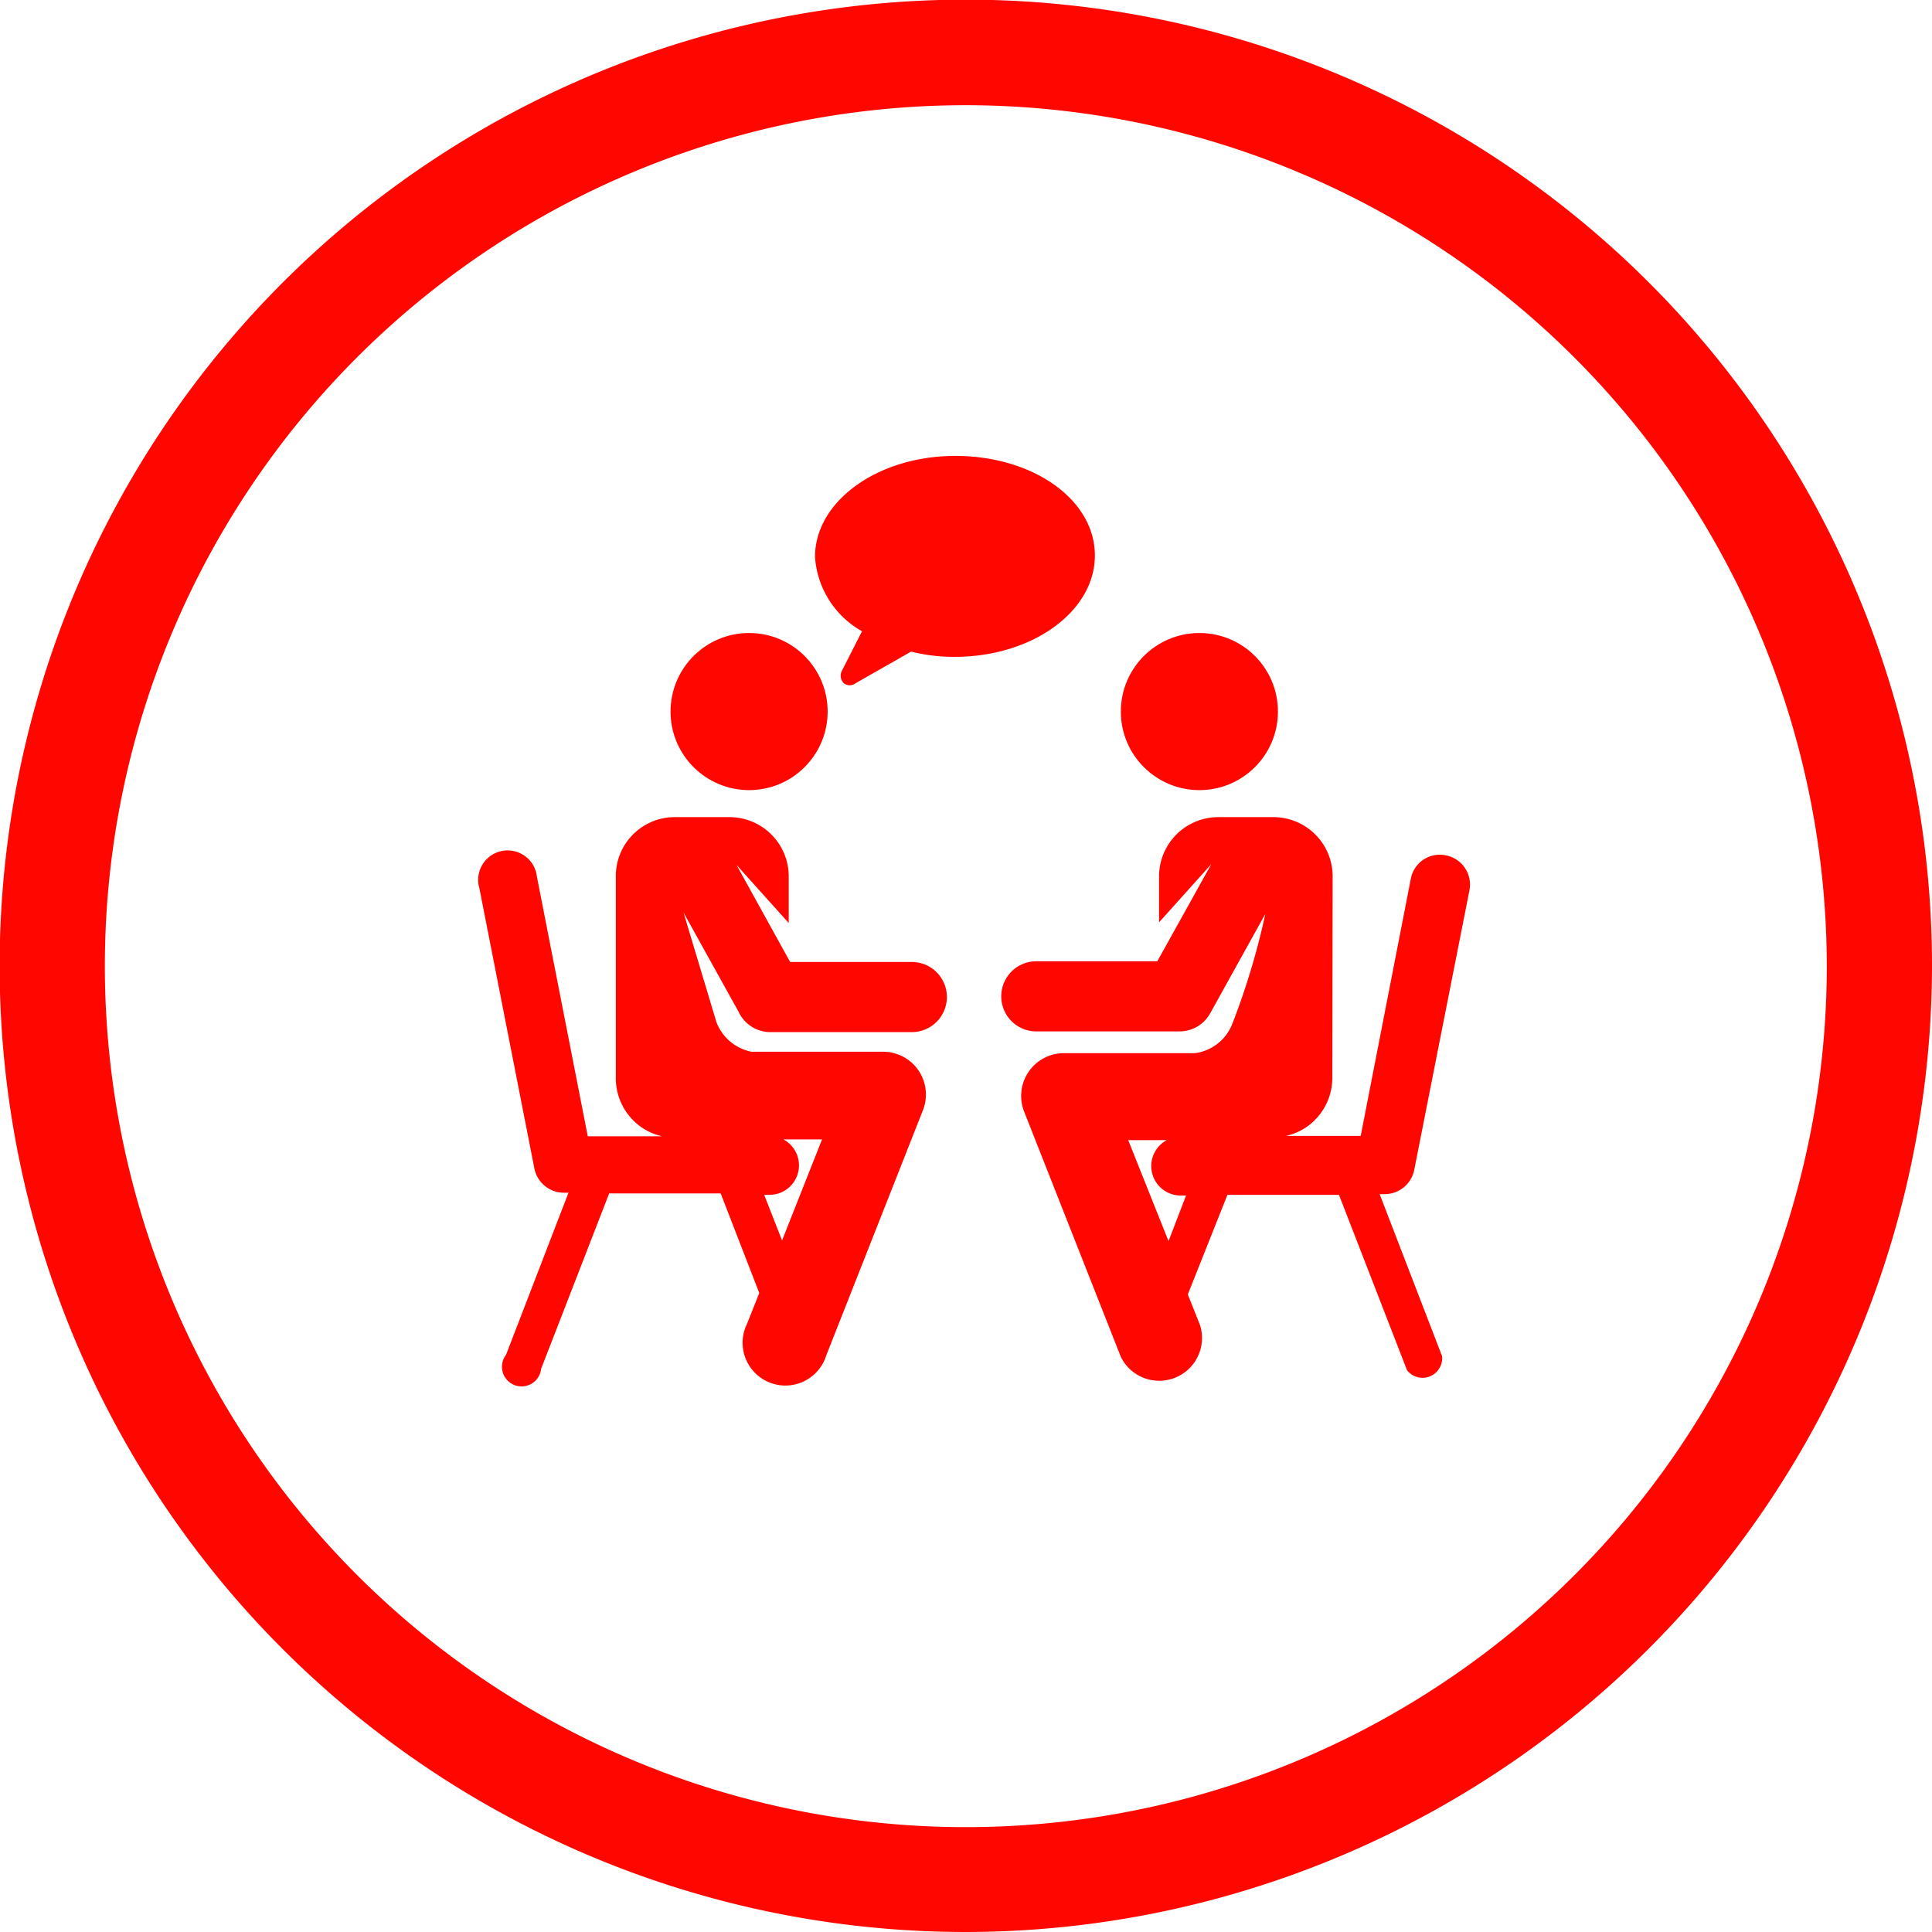 <svg xmlns="http://www.w3.org/2000/svg" viewBox="0 0 55.09 55.09"><defs><style>.cls-1{fill:#ff0700;}</style></defs><title>Zona_social</title><g id="Capa_2" data-name="Capa 2"><g id="Capa_1-2" data-name="Capa 1"><path class="cls-1" d="M27.55,55.09A27.55,27.55,0,1,1,55.09,27.55,27.58,27.58,0,0,1,27.55,55.09ZM27.55,3A24.55,24.55,0,1,0,52.09,27.55,24.57,24.57,0,0,0,27.55,3Z"/><path class="cls-1" d="M40.32,33.39l1.58-8a.85.85,0,0,0-.67-1,.84.84,0,0,0-1,.66L38.8,32.39H36.67a1.66,1.66,0,0,0,.82-.45,1.7,1.7,0,0,0,.5-1.2L38,25a1.69,1.69,0,0,0-1.71-1.7H34.74A1.69,1.69,0,0,0,33.05,25l0,1.3,1.49-1.66L33,27.41H29.55a1,1,0,1,0,0,2h4.07a1,1,0,0,0,.89-.52l1.57-2.83a20.68,20.68,0,0,1-.94,3.13,1.33,1.33,0,0,1-1.06.84H30.34a1.22,1.22,0,0,0-1.14,1.66l2.76,7a1.22,1.22,0,0,0,2.26-.9l-.35-.88L35,34.07h3.18l1.94,5a.56.56,0,0,0,1-.4l-1.78-4.62h.14A.86.86,0,0,0,40.32,33.39Zm-7,2-1.15-2.88h1.1a.84.84,0,0,0,.4,1.58h.15Z"/><circle class="cls-1" cx="34.2" cy="20.29" r="2.24"/><path class="cls-1" d="M21.94,29.43H26a1,1,0,0,0,0-2H22.53L21,24.66l1.49,1.66,0-1.3a1.69,1.69,0,0,0-1.69-1.72H19.26a1.68,1.68,0,0,0-1.7,1.7v5.75a1.7,1.7,0,0,0,.5,1.2,1.66,1.66,0,0,0,.82.45H16.76L15.31,25a.84.84,0,1,0-1.64.33l1.57,8a.86.86,0,0,0,.83.68h.14l-1.78,4.62a.56.56,0,1,0,1,.4l1.94-5h3.18l1.1,2.84-.35.88a1.22,1.22,0,1,0,2.26.9l2.76-7a1.22,1.22,0,0,0-1.13-1.66h0c-4,0-3.72,0-3.76,0a1.35,1.35,0,0,1-1-.84l-.94-3.13,1.57,2.83A1,1,0,0,0,21.94,29.43Zm0,4.64h0a.84.84,0,0,0,.4-1.58h1.1L22.3,35.37l-.51-1.3Z"/><circle class="cls-1" cx="21.36" cy="20.29" r="2.24"/><path class="cls-1" d="M27.24,13c-2.21,0-4,1.29-4,2.88A2.63,2.63,0,0,0,24.58,18L24,19.14a.3.3,0,0,0,.06.34.27.27,0,0,0,.34,0l1.58-.9a5,5,0,0,0,1.24.15c2.21,0,4-1.29,4-2.89S29.45,13,27.24,13Z"/></g></g></svg>